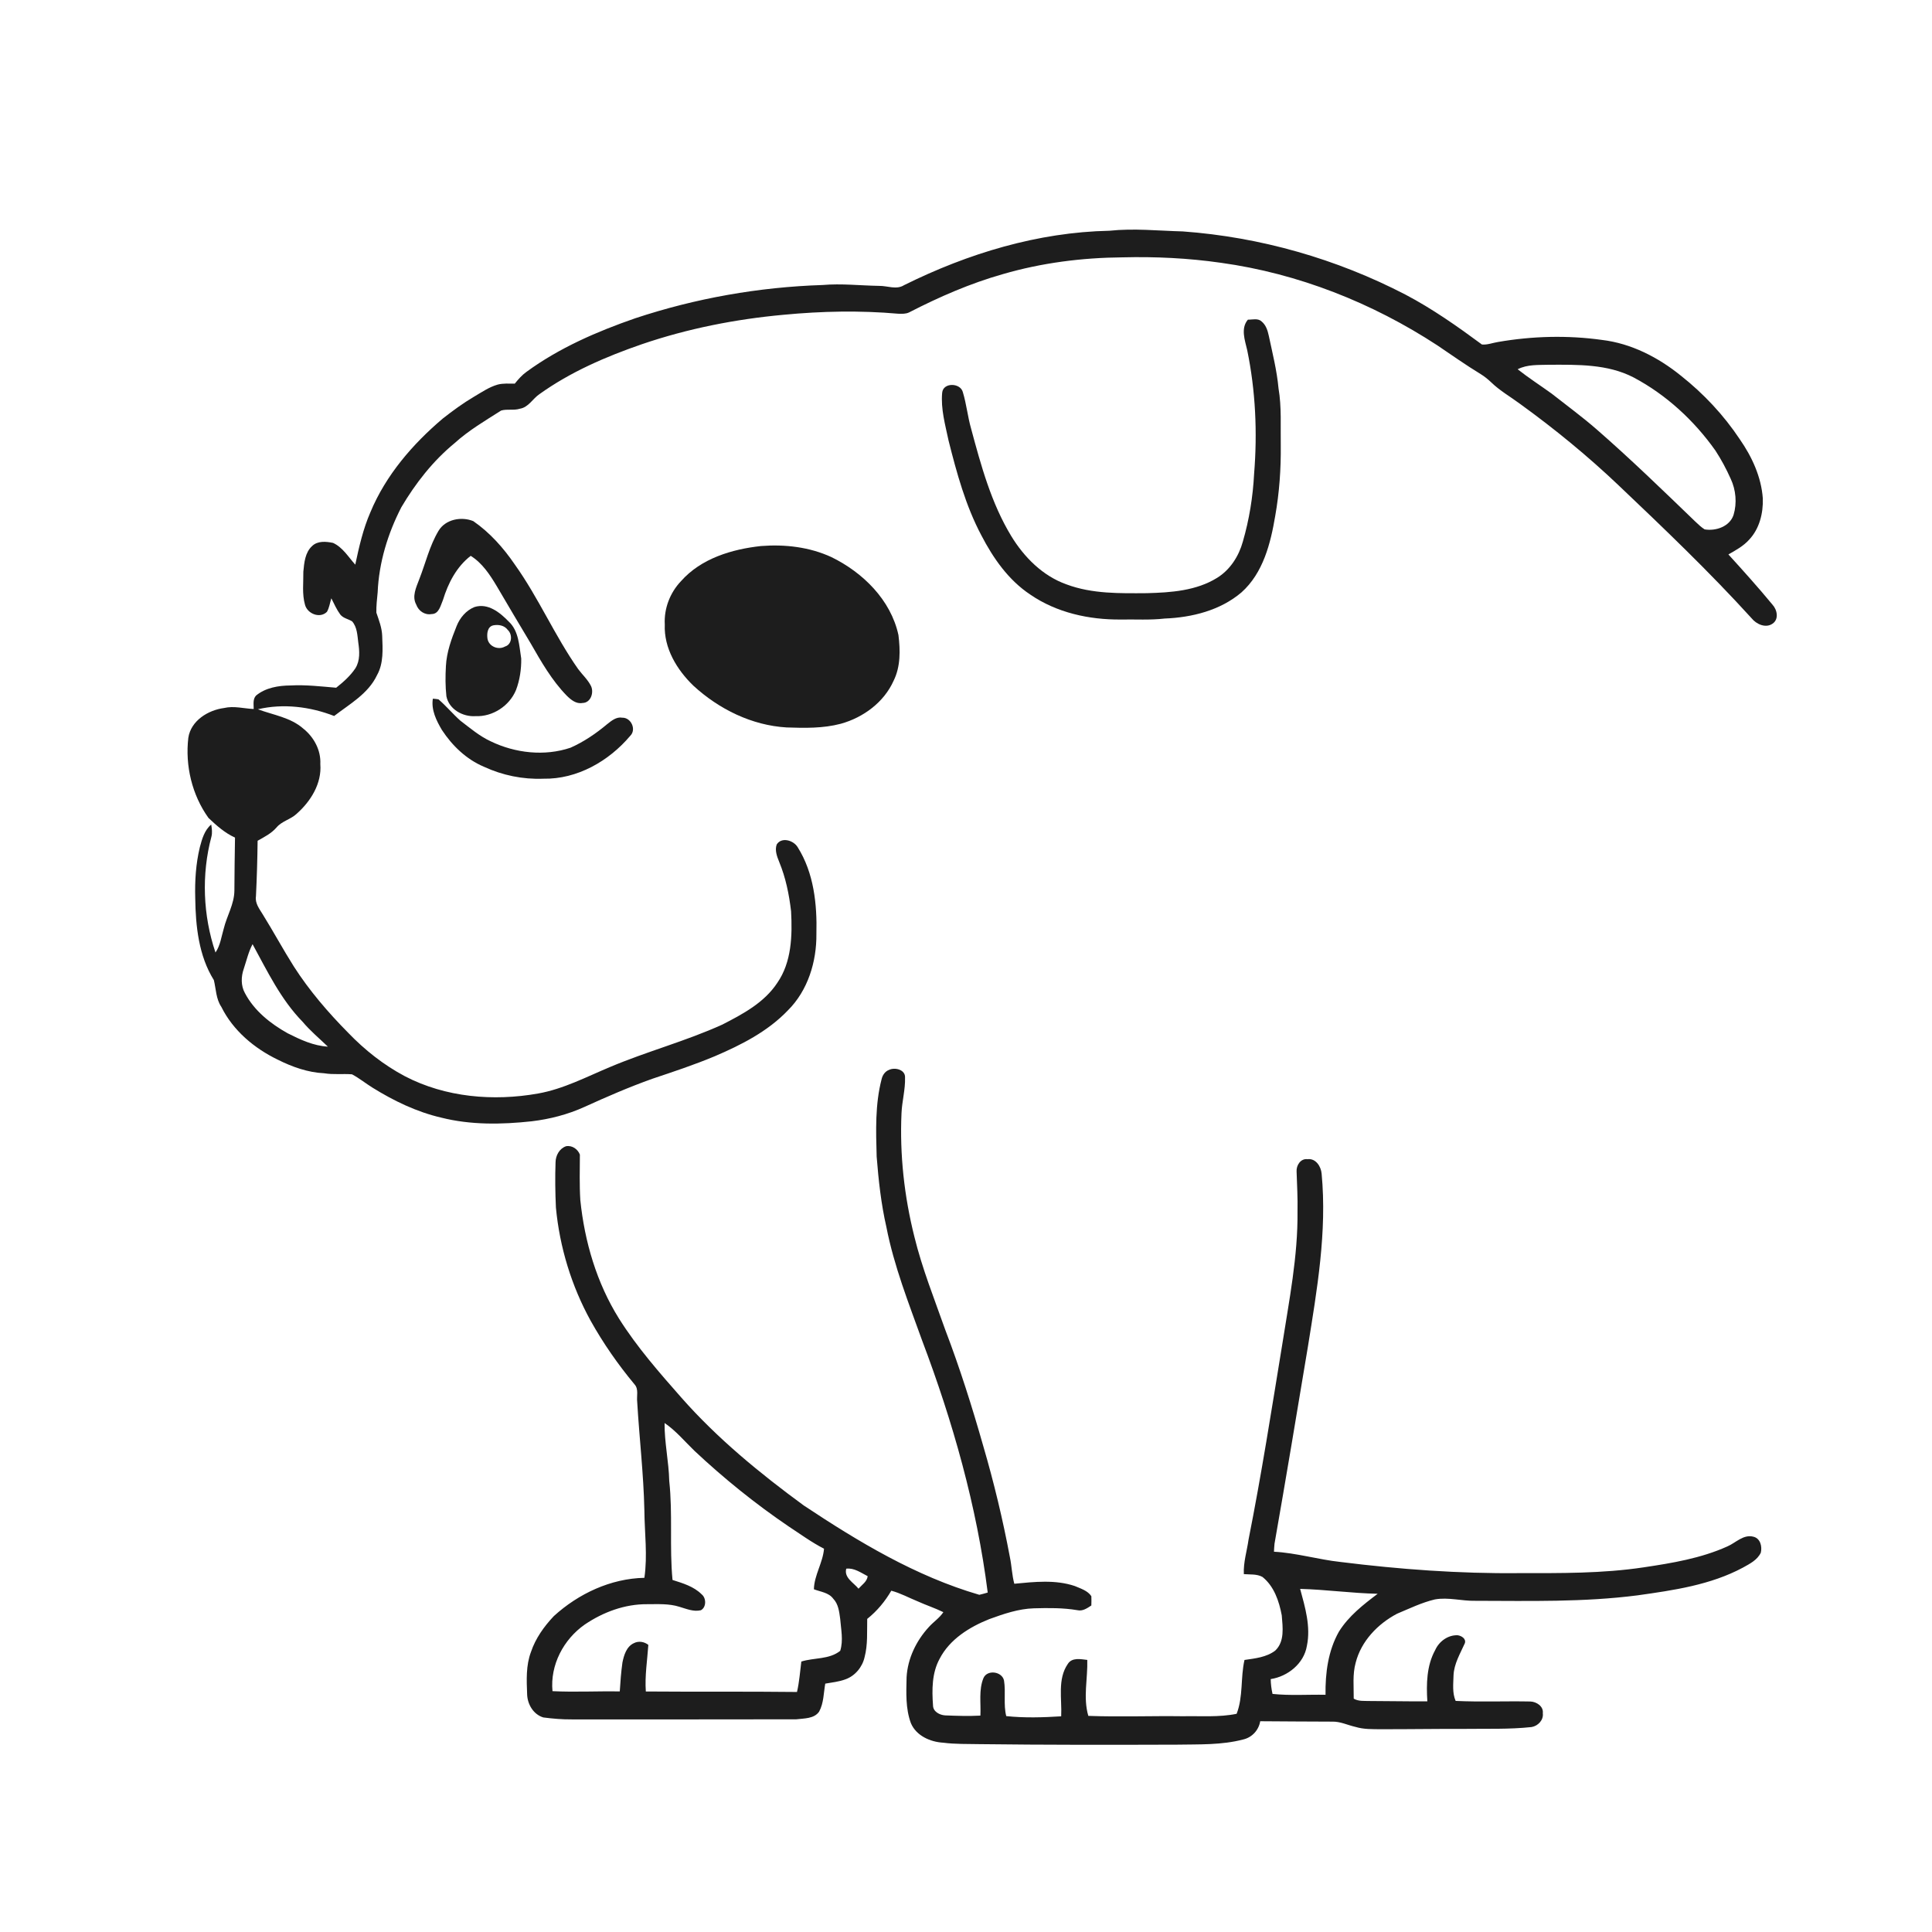 <ns0:svg xmlns:ns0="http://www.w3.org/2000/svg" width="1024pt" height="1024pt" viewBox="0 0 1024 1024" version="1.1">
<ns0:g id="#ffffffff">
<ns0:path fill="#ffffff" opacity="0" d=" M 0.00 0.00 L 1024.00 0.00 L 1024.00 1024.00 L 0.00 1024.00 L 0.00 0.00 M 479.18 151.14 C 475.11 153.72 470.37 151.45 465.97 151.52 C 455.98 151.36 445.98 150.19 436.00 151.06 C 402.30 152.14 368.71 158.07 336.69 168.69 C 316.43 175.71 296.45 184.36 279.06 197.08 C 276.65 198.81 274.68 201.05 272.84 203.34 C 269.82 203.36 266.74 203.07 263.79 203.84 C 259.21 205.15 255.27 207.90 251.21 210.28 C 245.42 213.69 240.01 217.67 234.73 221.80 C 218.67 235.41 204.50 251.85 196.34 271.45 C 192.46 280.34 190.30 289.83 188.30 299.27 C 184.64 295.23 181.66 290.09 176.53 287.75 C 172.87 286.98 168.32 286.56 165.41 289.43 C 161.70 292.82 161.23 298.25 160.78 302.96 C 160.86 308.83 160.03 314.85 161.67 320.58 C 162.95 325.32 169.56 327.99 173.28 324.29 C 174.55 322.09 174.86 319.50 175.61 317.11 C 177.09 320.01 178.40 323.04 180.33 325.68 C 181.88 327.70 184.60 328.05 186.65 329.35 C 189.31 332.42 189.40 336.68 189.89 340.51 C 190.57 345.07 190.92 350.12 188.37 354.20 C 185.66 358.25 181.97 361.51 178.18 364.51 C 170.13 363.83 162.07 362.87 153.98 363.31 C 147.59 363.36 140.77 364.47 135.71 368.66 C 133.89 370.59 134.49 373.40 134.46 375.79 C 129.23 375.56 123.97 374.02 118.75 375.26 C 110.27 376.38 101.22 381.96 99.82 391.01 C 98.07 405.80 101.78 421.38 110.50 433.52 C 114.74 437.53 119.18 441.51 124.56 443.94 C 124.37 453.31 124.31 462.68 124.23 472.05 C 124.17 479.21 120.24 485.41 118.59 492.20 C 117.32 496.47 116.79 501.09 114.21 504.85 C 107.57 485.22 106.71 463.53 112.05 443.49 C 112.61 441.36 112.31 439.15 111.94 437.02 C 108.38 440.01 107.08 444.68 105.93 449.00 C 103.79 457.82 103.23 466.94 103.48 475.99 C 103.69 490.87 105.30 506.58 113.35 519.48 C 114.51 524.25 114.47 529.45 117.32 533.67 C 123.54 546.23 134.79 555.65 147.26 561.67 C 154.92 565.50 163.18 568.44 171.80 568.85 C 176.69 569.67 181.66 569.02 186.56 569.41 C 190.41 571.44 193.79 574.23 197.49 576.51 C 208.75 583.50 220.87 589.35 233.83 592.36 C 249.48 596.31 265.84 596.05 281.78 594.31 C 291.41 593.17 300.88 590.72 309.73 586.71 C 321.56 581.32 333.50 576.14 345.76 571.77 C 356.89 568.04 368.05 564.35 378.89 559.81 C 392.90 553.81 406.90 546.71 417.56 535.56 C 428.19 525.01 432.86 509.73 432.71 494.99 C 433.12 479.28 431.36 462.67 422.82 449.09 C 420.68 445.40 414.24 443.43 411.66 447.61 C 410.56 450.74 411.84 453.97 413.01 456.88 C 416.45 465.19 418.24 474.08 419.29 482.98 C 419.98 495.86 419.60 509.94 411.98 520.93 C 405.11 531.41 393.70 537.49 382.85 543.05 C 363.55 551.81 342.97 557.25 323.47 565.48 C 310.91 570.72 298.71 577.18 285.18 579.59 C 261.51 583.79 236.12 581.65 214.59 570.42 C 203.40 564.49 193.34 556.53 184.58 547.43 C 173.92 536.64 163.97 525.07 155.76 512.29 C 150.03 503.22 144.93 493.77 139.27 484.66 C 137.49 481.73 135.08 478.72 135.66 475.06 C 136.14 465.25 136.43 455.44 136.54 445.62 C 140.10 443.61 143.84 441.74 146.55 438.59 C 149.42 435.14 154.14 434.32 157.32 431.24 C 164.73 424.67 170.61 415.23 169.78 404.97 C 170.15 397.65 166.40 390.71 160.78 386.21 C 154.03 380.23 144.81 378.97 136.68 375.93 C 150.04 372.77 164.37 374.52 177.10 379.49 C 185.36 373.12 195.19 367.68 199.82 357.86 C 203.39 351.51 202.83 344.02 202.57 337.02 C 202.43 332.73 200.83 328.72 199.48 324.71 C 199.39 321.11 199.83 317.51 200.17 313.93 C 200.83 298.21 205.54 282.78 212.72 268.85 C 220.23 256.15 229.48 244.30 240.92 234.90 C 248.39 228.11 257.13 223.00 265.61 217.60 C 268.79 216.65 272.31 217.67 275.54 216.63 C 280.12 215.90 282.32 211.34 285.89 208.92 C 302.37 197.12 321.16 189.01 340.24 182.43 C 364.49 174.15 389.80 169.17 415.30 166.84 C 435.48 164.91 455.86 164.49 476.07 166.28 C 478.00 166.33 480.04 166.45 481.84 165.58 C 497.77 157.38 514.31 150.16 531.58 145.28 C 552.14 139.29 573.56 136.58 594.95 136.40 C 612.40 135.96 629.89 136.81 647.17 139.29 C 688.08 144.95 727.36 160.51 761.86 183.07 C 769.44 188.20 776.93 193.49 784.76 198.26 C 786.78 199.50 788.63 201.00 790.36 202.64 C 794.98 207.14 800.64 210.32 805.79 214.16 C 824.04 227.36 841.50 241.67 857.83 257.18 C 881.93 280.07 905.99 303.05 928.36 327.67 C 930.87 330.83 935.82 333.10 939.46 330.58 C 942.97 328.25 941.96 323.21 939.47 320.51 C 931.95 311.39 924.03 302.60 916.09 293.86 C 920.00 291.64 924.04 289.45 927.08 286.05 C 932.56 280.25 934.58 272.00 934.33 264.19 C 933.52 252.79 928.58 242.09 922.12 232.81 C 913.61 220.01 902.96 208.65 890.91 199.12 C 878.91 189.41 864.56 182.01 849.09 180.17 C 830.82 177.62 812.19 178.11 794.03 181.25 C 791.18 181.69 788.37 182.86 785.45 182.59 C 772.48 173.01 759.23 163.67 744.92 156.15 C 708.39 137.20 668.01 125.65 626.95 122.66 C 613.97 122.32 600.98 120.92 588.01 122.30 C 550.07 123.07 512.99 134.36 479.18 151.14 M 661.41 169.43 C 657.47 174.07 659.85 180.38 661.05 185.61 C 665.49 207.12 666.48 229.28 664.70 251.16 C 664.08 263.29 662.12 275.38 658.74 287.05 C 656.60 294.78 652.01 301.99 645.11 306.26 C 634.07 313.13 620.65 314.05 607.99 314.39 C 593.67 314.48 578.90 314.84 565.28 309.74 C 552.66 305.27 542.80 295.33 535.95 284.08 C 525.37 266.63 519.96 246.71 514.70 227.17 C 512.88 220.82 512.26 214.20 510.34 207.88 C 509.10 202.84 499.85 202.56 499.37 208.18 C 498.58 216.76 501.01 225.20 502.76 233.52 C 507.09 250.72 511.80 268.05 520.17 283.80 C 526.41 295.86 534.53 307.47 546.00 315.09 C 559.96 324.73 577.23 328.51 594.01 328.36 C 601.77 328.21 609.58 328.74 617.31 327.84 C 631.74 327.28 646.79 323.53 657.99 313.99 C 669.52 303.70 673.45 288.01 675.91 273.36 C 678.09 261.03 678.97 248.51 678.83 236.00 C 678.65 225.94 679.34 215.79 677.64 205.82 C 676.78 196.37 674.43 187.15 672.47 177.89 C 671.87 175.13 670.96 172.23 668.68 170.39 C 666.73 168.52 663.80 169.48 661.41 169.43 M 232.41 281.38 C 227.64 289.36 225.55 298.57 222.16 307.16 C 220.60 311.34 218.22 316.12 220.62 320.46 C 221.79 323.80 225.15 326.12 228.73 325.47 C 232.71 325.48 233.53 320.83 234.80 317.95 C 237.51 309.07 242.00 300.38 249.48 294.61 C 255.63 298.44 259.65 304.60 263.30 310.69 C 269.20 320.80 275.20 330.86 281.21 340.90 C 286.81 350.65 292.44 360.57 300.34 368.67 C 302.57 370.87 305.37 373.23 308.74 372.59 C 313.08 372.54 314.86 367.18 313.29 363.70 C 311.60 360.24 308.67 357.65 306.41 354.59 C 293.98 336.89 285.43 316.80 272.85 299.19 C 266.86 290.42 259.64 282.27 250.85 276.21 C 244.56 273.63 236.08 275.20 232.41 281.38 M 403.35 289.41 C 387.92 291.08 371.59 295.99 360.98 307.99 C 355.14 314.09 351.88 322.54 352.35 331.00 C 351.81 343.57 358.78 355.01 367.54 363.46 C 381.04 375.86 398.47 384.48 416.93 385.56 C 426.53 385.89 436.31 386.09 445.67 383.60 C 457.58 380.29 468.55 372.22 473.66 360.75 C 477.35 353.27 477.19 344.64 476.19 336.57 C 472.15 317.96 457.37 303.45 440.72 295.30 C 429.07 289.91 416.05 288.42 403.35 289.41 M 251.47 321.74 C 247.05 323.53 243.74 327.44 242.02 331.82 C 239.28 338.62 236.71 345.67 236.34 353.07 C 236.04 358.39 236.02 363.74 236.60 369.04 C 237.97 375.96 245.32 380.01 251.99 379.57 C 261.11 379.99 270.02 374.14 273.49 365.75 C 275.50 360.46 276.35 354.70 276.26 349.06 C 275.16 342.28 275.03 334.42 269.62 329.42 C 264.95 324.62 258.65 319.49 251.47 321.74 M 229.42 370.32 C 228.47 376.27 231.27 381.90 234.20 386.87 C 239.65 395.20 247.21 402.48 256.47 406.38 C 266.28 410.94 277.17 413.17 287.99 412.73 C 305.88 413.08 322.72 403.42 334.04 390.00 C 337.43 386.69 334.50 380.30 329.84 380.39 C 326.70 379.82 324.13 381.99 321.84 383.79 C 315.92 388.76 309.44 393.18 302.37 396.31 C 288.62 400.94 273.09 399.19 260.12 392.93 C 254.18 390.20 249.18 385.91 244.02 381.99 C 239.97 378.39 236.50 374.18 232.40 370.66 C 231.41 370.50 230.42 370.38 229.42 370.32 M 467.26 572.02 C 463.79 585.40 464.26 599.35 464.65 613.04 C 465.64 625.57 467.00 638.11 469.81 650.38 C 473.84 671.05 481.61 690.68 488.72 710.43 C 505.03 753.55 517.71 798.27 523.51 844.08 C 522.03 844.49 520.56 844.97 519.06 845.28 C 485.38 835.47 455.03 817.20 426.01 797.93 C 402.76 780.90 380.29 762.49 361.18 740.82 C 349.42 727.46 337.60 714.00 328.09 698.90 C 316.27 680.01 309.84 658.13 307.58 636.06 C 307.08 628.04 307.31 619.99 307.35 611.96 C 306.24 609.06 303.20 606.93 300.04 607.52 C 296.49 608.73 294.49 612.46 294.45 616.08 C 294.17 624.07 294.28 632.07 294.65 640.06 C 296.62 661.02 302.90 681.59 313.06 700.04 C 319.73 711.98 327.58 723.25 336.33 733.76 C 338.62 736.27 337.35 739.98 337.73 743.06 C 338.86 762.19 341.11 781.24 341.53 800.41 C 341.62 812.36 343.28 824.36 341.54 836.27 C 323.68 836.66 306.63 844.65 293.55 856.56 C 288.37 862.04 283.84 868.35 281.43 875.56 C 278.72 882.71 279.10 890.51 279.39 898.01 C 279.55 903.32 282.70 908.68 287.97 910.28 C 292.95 910.93 297.97 911.36 303.00 911.32 C 342.68 911.30 382.36 911.38 422.03 911.27 C 426.17 910.74 431.47 911.04 434.15 907.21 C 436.62 902.67 436.52 897.33 437.40 892.36 C 440.99 891.72 444.66 891.37 448.10 890.08 C 453.21 888.27 457.09 883.57 458.25 878.31 C 460.00 871.70 459.49 864.81 459.64 858.05 C 464.83 853.92 469.06 848.83 472.40 843.11 C 477.26 844.38 481.67 846.84 486.30 848.71 C 490.81 850.77 495.55 852.29 500.00 854.48 C 497.96 857.57 494.78 859.61 492.33 862.34 C 485.64 869.60 481.07 879.04 480.51 888.97 C 480.33 897.10 479.91 905.51 482.78 913.28 C 485.58 919.98 493.09 923.29 499.97 923.67 C 506.29 924.49 512.66 924.30 519.01 924.43 C 554.01 924.86 589.01 924.82 624.01 924.70 C 635.66 924.50 647.55 924.95 658.91 921.96 C 663.61 920.88 667.15 917.03 667.94 912.29 C 680.65 912.41 693.36 912.43 706.06 912.50 C 710.36 912.36 714.29 914.37 718.42 915.29 C 722.82 916.63 727.45 916.49 732.00 916.52 C 746.67 916.55 761.33 916.30 776.00 916.35 C 787.93 916.18 799.90 916.66 811.78 915.37 C 815.19 914.79 818.20 911.64 817.72 908.05 C 818.19 904.40 814.36 901.91 811.09 901.83 C 797.91 901.56 784.70 902.15 771.52 901.52 C 769.67 897.26 770.29 892.49 770.40 887.98 C 770.66 881.81 773.94 876.44 776.39 870.96 C 777.21 868.56 774.61 866.99 772.60 866.72 C 767.44 866.51 762.73 869.98 760.67 874.59 C 756.11 882.88 755.96 892.57 756.52 901.76 C 746.36 901.81 736.20 901.59 726.04 901.57 C 723.15 901.46 720.09 901.84 717.50 900.32 C 717.57 893.96 716.80 887.46 718.54 881.25 C 721.45 869.84 730.24 860.69 740.46 855.31 C 747.06 852.56 753.56 849.37 760.55 847.72 C 767.68 846.45 774.82 848.63 781.97 848.46 C 810.66 848.51 839.46 849.24 867.98 845.56 C 887.04 842.87 906.66 840.08 923.85 830.83 C 927.42 828.85 931.45 826.82 933.27 822.94 C 934.04 819.73 933.08 815.49 929.50 814.53 C 924.10 813.00 920.03 817.73 915.48 819.66 C 901.49 825.96 886.20 828.48 871.13 830.73 C 849.25 834.02 827.07 833.80 805.00 833.79 C 773.41 834.11 741.86 831.79 710.53 827.88 C 698.67 826.60 687.16 823.09 675.23 822.44 C 675.30 821.01 675.37 819.59 675.52 818.19 C 681.62 783.46 687.41 748.66 693.20 713.87 C 698.06 683.56 703.40 652.87 700.49 622.08 C 700.18 618.26 697.37 613.82 693.02 614.40 C 689.38 613.90 686.99 617.67 687.22 620.96 C 687.44 627.96 687.87 634.97 687.71 641.99 C 687.96 665.86 683.25 689.34 679.58 712.83 C 673.95 747.25 668.57 781.72 661.77 815.94 C 660.91 822.06 658.96 828.08 659.26 834.32 C 662.55 834.60 666.12 834.15 669.13 835.81 C 675.29 840.74 677.95 848.67 679.36 856.17 C 679.86 862.46 680.99 870.04 675.89 874.86 C 671.26 878.39 665.20 879.00 659.61 879.81 C 657.45 889.19 658.98 899.24 655.44 908.35 C 646.09 910.27 636.47 909.45 627.00 909.64 C 610.28 909.41 593.54 910.07 576.83 909.45 C 573.98 899.71 576.58 889.64 576.28 879.79 C 572.77 879.39 568.22 878.36 565.96 881.92 C 560.38 890.02 562.91 900.48 562.45 909.68 C 552.76 910.29 543.00 910.59 533.33 909.57 C 531.77 903.40 533.16 896.96 532.15 890.73 C 531.18 885.92 523.32 884.76 521.27 889.38 C 518.67 895.67 519.96 902.68 519.63 909.31 C 513.40 909.64 507.14 909.44 500.91 909.19 C 498.01 909.00 494.55 907.20 494.52 903.93 C 493.91 895.60 493.90 886.72 498.02 879.19 C 503.37 868.83 513.82 862.37 524.33 858.17 C 531.96 855.40 539.78 852.69 547.97 852.44 C 555.67 852.23 563.42 852.14 571.04 853.43 C 573.84 854.09 576.22 852.38 578.43 850.94 C 578.46 849.29 578.54 847.65 578.44 846.02 C 576.46 843.03 572.76 841.97 569.64 840.62 C 559.33 837.16 548.22 838.41 537.60 839.42 C 536.35 834.80 536.24 829.99 535.26 825.32 C 531.55 805.50 526.83 785.86 521.17 766.50 C 515.26 745.72 508.74 725.08 501.03 704.89 C 495.25 688.52 488.76 672.35 484.63 655.45 C 479.27 634.09 476.82 611.96 477.82 589.96 C 478.09 583.63 479.89 577.44 479.69 571.10 C 479.90 566.93 474.33 565.55 471.21 567.06 C 469.07 567.86 467.75 569.87 467.26 572.02 Z" />
<ns0:path fill="#ffffff" opacity="0" d=" M 804.39 195.72 C 809.51 193.07 815.42 193.51 821.01 193.33 C 836.12 193.29 852.08 192.89 865.87 200.07 C 883.14 209.24 897.92 222.88 909.20 238.80 C 912.30 243.56 915.00 248.59 917.31 253.78 C 920.07 259.67 920.70 266.65 918.83 272.89 C 916.79 279.11 909.40 281.58 903.48 280.58 C 901.65 279.43 900.12 277.91 898.55 276.45 C 881.40 259.92 864.30 243.31 846.33 227.65 C 838.65 220.95 830.43 214.94 822.43 208.64 C 816.43 204.31 810.20 200.30 804.39 195.72 Z" />
<ns0:path fill="#ffffff" opacity="0" d=" M 261.43 331.45 C 264.20 330.91 267.35 331.45 269.11 333.86 C 271.74 336.29 271.45 341.55 267.67 342.67 C 264.14 344.68 259.22 342.71 258.40 338.69 C 257.97 336.03 258.26 332.17 261.43 331.45 Z" />
<ns0:path fill="#ffffff" opacity="0" d=" M 129.20 513.49 C 130.67 509.11 131.68 504.54 133.86 500.43 C 141.68 514.75 148.87 529.79 160.41 541.58 C 164.44 546.38 169.27 550.40 173.78 554.74 C 166.18 554.32 159.16 551.03 152.47 547.66 C 143.36 542.57 134.70 535.70 129.79 526.31 C 127.63 522.41 127.75 517.61 129.20 513.49 Z" />
<ns0:path fill="#ffffff" opacity="0" d=" M 352.24 754.23 C 358.23 758.30 362.88 763.94 368.06 768.95 C 383.63 783.56 400.31 797.03 417.99 809.03 C 424.17 813.08 430.16 817.48 436.75 820.85 C 436.13 828.28 431.56 834.88 431.38 842.34 C 434.90 843.73 439.24 844.05 441.64 847.36 C 444.39 850.20 444.80 854.30 445.32 858.03 C 445.75 863.67 447.07 869.41 445.33 874.98 C 439.43 879.67 431.52 878.51 424.72 880.65 C 424.02 886.03 423.67 891.47 422.42 896.78 C 395.72 896.47 369.01 896.74 342.30 896.52 C 341.72 888.23 343.07 880.05 343.63 871.82 C 341.48 870.11 338.46 869.62 335.99 870.90 C 332.05 872.68 330.69 877.28 329.90 881.18 C 329.19 886.25 328.80 891.37 328.49 896.49 C 316.61 896.29 304.70 896.93 292.83 896.35 C 291.50 882.49 298.72 868.85 309.99 861.00 C 319.67 854.45 331.19 850.17 342.98 850.26 C 348.69 850.27 354.56 849.87 360.09 851.63 C 363.77 852.70 367.57 854.39 371.48 853.46 C 374.44 851.88 374.39 847.03 371.92 845.05 C 367.73 840.85 361.94 839.15 356.45 837.41 C 354.78 819.98 356.61 802.37 354.71 784.93 C 354.48 774.64 352.13 764.53 352.24 754.23 Z" />
<ns0:path fill="#ffffff" opacity="0" d=" M 448.53 831.43 C 452.75 830.91 456.32 833.60 459.89 835.41 C 459.53 838.34 456.82 839.98 455.03 842.04 C 452.45 838.84 447.25 836.23 448.53 831.43 Z" />
<ns0:path fill="#ffffff" opacity="0" d=" M 689.10 842.14 C 702.83 842.51 716.46 844.44 730.20 844.74 C 722.55 850.50 714.77 856.58 709.65 864.82 C 703.92 874.94 702.39 886.81 702.56 898.27 C 693.19 898.09 683.78 898.79 674.46 897.81 C 673.88 895.22 673.54 892.59 673.50 889.95 C 682.58 888.56 691.13 881.70 692.67 872.36 C 694.81 862.14 691.75 851.93 689.10 842.14 Z" />
</ns0:g>
<ns0:g id="#1d1d1dff">
<ns0:path fill="#1d1d1d" opacity="1.00" d=" M 479.18 151.14 C 512.99 134.36 550.07 123.07 588.01 122.30 C 600.98 120.92 613.97 122.32 626.95 122.66 C 668.01 125.65 708.39 137.20 744.92 156.15 C 759.23 163.67 772.48 173.01 785.45 182.59 C 788.37 182.86 791.18 181.69 794.03 181.25 C 812.19 178.11 830.82 177.62 849.09 180.17 C 864.56 182.01 878.91 189.41 890.91 199.12 C 902.96 208.65 913.61 220.01 922.12 232.81 C 928.58 242.09 933.52 252.79 934.33 264.19 C 934.58 272.00 932.56 280.25 927.08 286.05 C 924.04 289.45 920.00 291.64 916.09 293.86 C 924.03 302.60 931.95 311.39 939.47 320.51 C 941.96 323.21 942.97 328.25 939.46 330.58 C 935.82 333.10 930.87 330.83 928.36 327.67 C 905.99 303.05 881.93 280.07 857.83 257.18 C 841.50 241.67 824.04 227.36 805.79 214.16 C 800.64 210.32 794.98 207.14 790.36 202.64 C 788.63 201.00 786.78 199.50 784.76 198.26 C 776.93 193.49 769.44 188.20 761.86 183.07 C 727.36 160.51 688.08 144.95 647.17 139.29 C 629.89 136.81 612.40 135.96 594.95 136.40 C 573.56 136.58 552.14 139.29 531.58 145.28 C 514.31 150.16 497.77 157.38 481.84 165.58 C 480.04 166.45 478.00 166.33 476.07 166.28 C 455.86 164.49 435.48 164.91 415.30 166.84 C 389.80 169.17 364.49 174.15 340.24 182.43 C 321.16 189.01 302.37 197.12 285.89 208.92 C 282.32 211.34 280.12 215.90 275.54 216.63 C 272.31 217.67 268.79 216.65 265.61 217.60 C 257.13 223.00 248.39 228.11 240.92 234.90 C 229.48 244.30 220.23 256.15 212.72 268.85 C 205.54 282.78 200.83 298.21 200.17 313.93 C 199.83 317.51 199.39 321.11 199.48 324.71 C 200.83 328.72 202.43 332.73 202.57 337.02 C 202.83 344.02 203.39 351.51 199.82 357.86 C 195.19 367.68 185.36 373.12 177.10 379.49 C 164.37 374.52 150.04 372.77 136.68 375.93 C 144.81 378.97 154.03 380.23 160.78 386.21 C 166.40 390.71 170.15 397.65 169.78 404.97 C 170.61 415.23 164.73 424.67 157.32 431.24 C 154.14 434.32 149.42 435.14 146.55 438.59 C 143.84 441.74 140.10 443.61 136.54 445.62 C 136.43 455.44 136.14 465.25 135.66 475.06 C 135.08 478.72 137.49 481.73 139.27 484.66 C 144.93 493.77 150.03 503.22 155.76 512.29 C 163.97 525.07 173.92 536.64 184.58 547.43 C 193.34 556.53 203.40 564.49 214.59 570.42 C 236.12 581.65 261.51 583.79 285.18 579.59 C 298.71 577.18 310.91 570.72 323.47 565.48 C 342.97 557.25 363.55 551.81 382.85 543.05 C 393.70 537.49 405.11 531.41 411.98 520.93 C 419.60 509.94 419.98 495.86 419.29 482.98 C 418.24 474.08 416.45 465.19 413.01 456.88 C 411.84 453.97 410.56 450.74 411.66 447.61 C 414.24 443.43 420.68 445.40 422.82 449.09 C 431.36 462.67 433.12 479.28 432.71 494.99 C 432.86 509.73 428.19 525.01 417.56 535.56 C 406.90 546.71 392.90 553.81 378.89 559.81 C 368.05 564.35 356.89 568.04 345.76 571.77 C 333.50 576.14 321.56 581.32 309.73 586.71 C 300.88 590.72 291.41 593.17 281.78 594.31 C 265.84 596.05 249.48 596.31 233.83 592.36 C 220.87 589.35 208.75 583.50 197.49 576.51 C 193.79 574.23 190.41 571.44 186.56 569.41 C 181.66 569.02 176.69 569.67 171.80 568.85 C 163.18 568.44 154.92 565.50 147.26 561.67 C 134.79 555.65 123.54 546.23 117.32 533.67 C 114.47 529.45 114.51 524.25 113.35 519.48 C 105.30 506.58 103.69 490.87 103.48 475.99 C 103.23 466.94 103.79 457.82 105.93 449.00 C 107.08 444.68 108.38 440.01 111.94 437.02 C 112.31 439.15 112.61 441.36 112.05 443.49 C 106.71 463.53 107.57 485.22 114.21 504.85 C 116.79 501.09 117.32 496.47 118.59 492.20 C 120.24 485.41 124.17 479.21 124.23 472.05 C 124.31 462.68 124.37 453.31 124.56 443.94 C 119.18 441.51 114.74 437.53 110.50 433.52 C 101.78 421.38 98.07 405.80 99.82 391.01 C 101.22 381.96 110.27 376.38 118.75 375.26 C 123.97 374.02 129.23 375.56 134.46 375.79 C 134.49 373.40 133.89 370.59 135.71 368.66 C 140.77 364.47 147.59 363.36 153.98 363.31 C 162.07 362.87 170.13 363.83 178.18 364.51 C 181.97 361.51 185.66 358.25 188.37 354.20 C 190.92 350.12 190.57 345.07 189.89 340.51 C 189.40 336.68 189.31 332.42 186.65 329.35 C 184.60 328.05 181.88 327.70 180.33 325.68 C 178.40 323.04 177.09 320.01 175.61 317.11 C 174.86 319.50 174.55 322.09 173.28 324.29 C 169.56 327.99 162.95 325.32 161.67 320.58 C 160.03 314.85 160.86 308.83 160.78 302.96 C 161.23 298.25 161.70 292.82 165.41 289.43 C 168.32 286.56 172.87 286.98 176.53 287.75 C 181.66 290.09 184.64 295.23 188.30 299.27 C 190.30 289.83 192.46 280.34 196.34 271.45 C 204.50 251.85 218.67 235.41 234.73 221.80 C 240.01 217.67 245.42 213.69 251.21 210.28 C 255.27 207.90 259.21 205.15 263.79 203.84 C 266.74 203.07 269.82 203.36 272.84 203.34 C 274.68 201.05 276.65 198.81 279.06 197.08 C 296.45 184.36 316.43 175.71 336.69 168.69 C 368.71 158.07 402.30 152.14 436.00 151.06 C 445.98 150.19 455.98 151.36 465.97 151.52 C 470.37 151.45 475.11 153.72 479.18 151.14 M 804.39 195.72 C 810.20 200.30 816.43 204.31 822.43 208.64 C 830.43 214.94 838.65 220.95 846.33 227.65 C 864.30 243.31 881.40 259.92 898.55 276.45 C 900.12 277.91 901.65 279.43 903.48 280.58 C 909.40 281.58 916.79 279.11 918.83 272.89 C 920.70 266.65 920.07 259.67 917.31 253.78 C 915.00 248.59 912.30 243.56 909.20 238.80 C 897.92 222.88 883.14 209.24 865.87 200.07 C 852.08 192.89 836.12 193.29 821.01 193.33 C 815.42 193.51 809.51 193.07 804.39 195.72 M 129.20 513.49 C 127.75 517.61 127.63 522.41 129.79 526.31 C 134.70 535.70 143.36 542.57 152.47 547.66 C 159.16 551.03 166.18 554.32 173.78 554.74 C 169.27 550.40 164.44 546.38 160.41 541.58 C 148.87 529.79 141.68 514.75 133.86 500.43 C 131.68 504.54 130.67 509.11 129.20 513.49 Z" />
<ns0:path fill="#1d1d1d" opacity="1.00" d=" M 661.41 169.43 C 663.80 169.48 666.73 168.52 668.68 170.39 C 670.96 172.23 671.87 175.13 672.47 177.89 C 674.43 187.15 676.78 196.37 677.64 205.82 C 679.34 215.79 678.65 225.94 678.83 236.00 C 678.97 248.51 678.09 261.03 675.91 273.36 C 673.45 288.01 669.52 303.70 657.99 313.99 C 646.79 323.53 631.74 327.28 617.31 327.84 C 609.58 328.74 601.77 328.21 594.01 328.36 C 577.23 328.51 559.96 324.73 546.00 315.09 C 534.53 307.47 526.41 295.86 520.17 283.80 C 511.80 268.05 507.09 250.72 502.76 233.52 C 501.01 225.20 498.58 216.76 499.37 208.18 C 499.85 202.56 509.10 202.84 510.34 207.88 C 512.26 214.20 512.88 220.82 514.70 227.17 C 519.96 246.71 525.37 266.63 535.95 284.08 C 542.80 295.33 552.66 305.27 565.28 309.74 C 578.90 314.84 593.67 314.48 607.99 314.39 C 620.65 314.05 634.07 313.13 645.11 306.26 C 652.01 301.99 656.60 294.78 658.74 287.05 C 662.12 275.38 664.08 263.29 664.70 251.16 C 666.48 229.28 665.49 207.12 661.05 185.61 C 659.85 180.38 657.47 174.07 661.41 169.43 Z" />
<ns0:path fill="#1d1d1d" opacity="1.00" d=" M 232.41 281.38 C 236.08 275.20 244.56 273.63 250.85 276.21 C 259.64 282.27 266.86 290.42 272.85 299.19 C 285.43 316.80 293.98 336.89 306.41 354.59 C 308.67 357.65 311.60 360.24 313.29 363.70 C 314.86 367.18 313.08 372.54 308.74 372.59 C 305.37 373.23 302.57 370.87 300.34 368.67 C 292.44 360.57 286.81 350.65 281.21 340.90 C 275.20 330.86 269.20 320.80 263.30 310.69 C 259.65 304.60 255.63 298.44 249.48 294.61 C 242.00 300.38 237.51 309.07 234.80 317.95 C 233.53 320.83 232.71 325.48 228.73 325.47 C 225.15 326.12 221.79 323.80 220.62 320.46 C 218.22 316.12 220.60 311.34 222.16 307.16 C 225.55 298.57 227.64 289.36 232.41 281.38 Z" />
<ns0:path fill="#1d1d1d" opacity="1.00" d=" M 403.35 289.41 C 416.05 288.42 429.07 289.91 440.72 295.30 C 457.37 303.45 472.15 317.96 476.19 336.57 C 477.19 344.64 477.35 353.27 473.66 360.75 C 468.55 372.22 457.58 380.29 445.67 383.60 C 436.31 386.09 426.53 385.89 416.93 385.56 C 398.47 384.48 381.04 375.86 367.54 363.46 C 358.78 355.01 351.81 343.57 352.35 331.00 C 351.88 322.54 355.14 314.09 360.98 307.99 C 371.59 295.99 387.92 291.08 403.35 289.41 Z" />
<ns0:path fill="#1d1d1d" opacity="1.00" d=" M 251.47 321.74 C 258.65 319.49 264.95 324.62 269.62 329.42 C 275.03 334.42 275.16 342.28 276.26 349.06 C 276.35 354.70 275.50 360.46 273.49 365.75 C 270.02 374.14 261.11 379.99 251.99 379.57 C 245.32 380.01 237.97 375.96 236.60 369.04 C 236.02 363.74 236.04 358.39 236.34 353.07 C 236.71 345.67 239.28 338.62 242.02 331.82 C 243.74 327.44 247.05 323.53 251.47 321.74 M 261.43 331.45 C 258.26 332.17 257.97 336.03 258.40 338.69 C 259.22 342.71 264.14 344.68 267.67 342.67 C 271.45 341.55 271.74 336.29 269.11 333.86 C 267.35 331.45 264.20 330.91 261.43 331.45 Z" />
<ns0:path fill="#1d1d1d" opacity="1.00" d=" M 229.42 370.32 C 230.42 370.38 231.41 370.50 232.40 370.66 C 236.50 374.18 239.97 378.39 244.02 381.99 C 249.18 385.91 254.18 390.20 260.12 392.93 C 273.09 399.19 288.62 400.94 302.37 396.31 C 309.44 393.18 315.92 388.76 321.84 383.79 C 324.13 381.99 326.70 379.82 329.84 380.39 C 334.50 380.30 337.43 386.69 334.04 390.00 C 322.72 403.42 305.88 413.08 287.99 412.73 C 277.17 413.17 266.28 410.94 256.47 406.38 C 247.21 402.48 239.65 395.20 234.20 386.87 C 231.27 381.90 228.47 376.27 229.42 370.32 Z" />
<ns0:path fill="#1d1d1d" opacity="1.00" d=" M 467.26 572.02 C 467.75 569.87 469.07 567.86 471.21 567.06 C 474.33 565.55 479.90 566.93 479.69 571.10 C 479.89 577.44 478.09 583.63 477.82 589.96 C 476.82 611.96 479.27 634.09 484.63 655.45 C 488.76 672.35 495.25 688.52 501.03 704.89 C 508.74 725.08 515.26 745.72 521.17 766.50 C 526.83 785.86 531.55 805.50 535.26 825.32 C 536.24 829.99 536.35 834.80 537.60 839.42 C 548.22 838.41 559.33 837.16 569.64 840.62 C 572.76 841.97 576.46 843.03 578.44 846.02 C 578.54 847.65 578.46 849.29 578.43 850.94 C 576.22 852.38 573.84 854.09 571.04 853.43 C 563.42 852.14 555.67 852.23 547.97 852.44 C 539.78 852.69 531.96 855.40 524.33 858.17 C 513.82 862.37 503.37 868.83 498.02 879.19 C 493.90 886.72 493.91 895.60 494.52 903.93 C 494.55 907.20 498.01 909.00 500.91 909.19 C 507.14 909.44 513.40 909.64 519.63 909.31 C 519.96 902.68 518.67 895.67 521.27 889.38 C 523.32 884.76 531.18 885.92 532.15 890.73 C 533.16 896.96 531.77 903.40 533.33 909.57 C 543.00 910.59 552.76 910.29 562.45 909.68 C 562.91 900.48 560.38 890.02 565.96 881.92 C 568.22 878.36 572.77 879.39 576.28 879.79 C 576.58 889.64 573.98 899.71 576.83 909.45 C 593.54 910.07 610.28 909.41 627.00 909.64 C 636.47 909.45 646.09 910.27 655.44 908.35 C 658.98 899.24 657.45 889.19 659.61 879.81 C 665.20 879.00 671.26 878.39 675.89 874.86 C 680.99 870.04 679.86 862.46 679.36 856.17 C 677.95 848.67 675.29 840.74 669.13 835.81 C 666.12 834.15 662.55 834.60 659.26 834.32 C 658.96 828.08 660.91 822.06 661.77 815.94 C 668.57 781.72 673.95 747.25 679.58 712.83 C 683.25 689.34 687.96 665.86 687.71 641.99 C 687.87 634.97 687.44 627.96 687.22 620.96 C 686.99 617.67 689.38 613.90 693.02 614.40 C 697.37 613.82 700.18 618.26 700.49 622.08 C 703.40 652.87 698.06 683.56 693.20 713.87 C 687.41 748.66 681.62 783.46 675.52 818.19 C 675.37 819.59 675.30 821.01 675.23 822.44 C 687.16 823.09 698.67 826.60 710.53 827.88 C 741.86 831.79 773.41 834.11 805.00 833.79 C 827.07 833.80 849.25 834.02 871.13 830.73 C 886.20 828.48 901.49 825.96 915.48 819.66 C 920.03 817.73 924.10 813.00 929.50 814.53 C 933.08 815.49 934.04 819.73 933.27 822.94 C 931.45 826.82 927.42 828.85 923.85 830.83 C 906.66 840.08 887.04 842.87 867.98 845.56 C 839.46 849.24 810.66 848.51 781.97 848.46 C 774.82 848.63 767.68 846.45 760.55 847.72 C 753.56 849.37 747.06 852.56 740.46 855.31 C 730.24 860.69 721.45 869.84 718.54 881.25 C 716.80 887.46 717.57 893.96 717.50 900.32 C 720.09 901.84 723.15 901.46 726.04 901.57 C 736.20 901.59 746.36 901.81 756.52 901.76 C 755.96 892.57 756.11 882.88 760.67 874.59 C 762.73 869.98 767.44 866.51 772.60 866.72 C 774.61 866.99 777.21 868.56 776.39 870.96 C 773.94 876.44 770.66 881.81 770.40 887.98 C 770.29 892.49 769.67 897.26 771.52 901.52 C 784.70 902.15 797.91 901.56 811.09 901.83 C 814.36 901.91 818.19 904.40 817.72 908.05 C 818.20 911.64 815.19 914.79 811.78 915.37 C 799.90 916.66 787.93 916.18 776.00 916.35 C 761.33 916.30 746.67 916.55 732.00 916.52 C 727.45 916.49 722.82 916.63 718.42 915.29 C 714.29 914.37 710.36 912.36 706.06 912.50 C 693.36 912.43 680.65 912.41 667.94 912.29 C 667.15 917.03 663.61 920.88 658.91 921.96 C 647.55 924.95 635.66 924.50 624.01 924.70 C 589.01 924.82 554.01 924.86 519.01 924.43 C 512.66 924.30 506.29 924.49 499.97 923.67 C 493.09 923.29 485.58 919.98 482.78 913.28 C 479.91 905.51 480.33 897.10 480.51 888.97 C 481.07 879.04 485.64 869.60 492.33 862.34 C 494.78 859.61 497.96 857.57 500.00 854.48 C 495.55 852.29 490.81 850.77 486.30 848.71 C 481.67 846.84 477.26 844.38 472.40 843.11 C 469.06 848.83 464.83 853.92 459.64 858.05 C 459.49 864.81 460.00 871.70 458.25 878.31 C 457.09 883.57 453.21 888.27 448.10 890.08 C 444.66 891.37 440.99 891.72 437.40 892.36 C 436.52 897.33 436.62 902.67 434.15 907.21 C 431.47 911.04 426.17 910.74 422.03 911.27 C 382.36 911.38 342.68 911.30 303.00 911.32 C 297.97 911.36 292.95 910.93 287.97 910.28 C 282.70 908.68 279.55 903.32 279.39 898.01 C 279.10 890.51 278.72 882.71 281.43 875.56 C 283.84 868.35 288.37 862.04 293.55 856.56 C 306.63 844.65 323.68 836.66 341.54 836.27 C 343.28 824.36 341.62 812.36 341.53 800.41 C 341.11 781.24 338.86 762.19 337.73 743.06 C 337.35 739.98 338.62 736.27 336.33 733.76 C 327.58 723.25 319.73 711.98 313.06 700.04 C 302.90 681.59 296.62 661.02 294.65 640.06 C 294.28 632.07 294.17 624.07 294.45 616.08 C 294.49 612.46 296.49 608.73 300.04 607.52 C 303.20 606.93 306.24 609.06 307.35 611.96 C 307.31 619.99 307.08 628.04 307.58 636.06 C 309.84 658.13 316.27 680.01 328.09 698.90 C 337.60 714.00 349.42 727.46 361.18 740.82 C 380.29 762.49 402.76 780.90 426.01 797.93 C 455.03 817.20 485.38 835.47 519.06 845.28 C 520.56 844.97 522.03 844.49 523.51 844.08 C 517.71 798.27 505.03 753.55 488.72 710.43 C 481.61 690.68 473.84 671.05 469.81 650.38 C 467.00 638.11 465.64 625.57 464.65 613.04 C 464.26 599.35 463.79 585.40 467.26 572.02 M 352.24 754.23 C 352.13 764.53 354.48 774.64 354.71 784.93 C 356.61 802.37 354.78 819.98 356.45 837.41 C 361.94 839.15 367.73 840.85 371.92 845.05 C 374.39 847.03 374.44 851.88 371.48 853.46 C 367.57 854.39 363.77 852.70 360.09 851.63 C 354.56 849.87 348.69 850.27 342.98 850.26 C 331.19 850.17 319.67 854.45 309.99 861.00 C 298.72 868.85 291.50 882.49 292.83 896.35 C 304.70 896.93 316.61 896.29 328.49 896.49 C 328.80 891.37 329.19 886.25 329.90 881.18 C 330.69 877.28 332.05 872.68 335.99 870.90 C 338.46 869.62 341.48 870.11 343.63 871.82 C 343.07 880.05 341.72 888.23 342.30 896.52 C 369.01 896.74 395.72 896.47 422.42 896.78 C 423.67 891.47 424.02 886.03 424.72 880.65 C 431.52 878.51 439.43 879.67 445.33 874.98 C 447.07 869.41 445.75 863.67 445.32 858.03 C 444.80 854.30 444.39 850.20 441.64 847.36 C 439.24 844.05 434.90 843.73 431.38 842.34 C 431.56 834.88 436.13 828.28 436.75 820.85 C 430.16 817.48 424.17 813.08 417.99 809.03 C 400.31 797.03 383.63 783.56 368.06 768.95 C 362.88 763.94 358.23 758.30 352.24 754.23 M 448.53 831.43 C 447.25 836.23 452.45 838.84 455.03 842.04 C 456.82 839.98 459.53 838.34 459.89 835.41 C 456.32 833.60 452.75 830.91 448.53 831.43 M 689.10 842.14 C 691.75 851.93 694.81 862.14 692.67 872.36 C 691.13 881.70 682.58 888.56 673.50 889.95 C 673.54 892.59 673.88 895.22 674.46 897.81 C 683.78 898.79 693.19 898.09 702.56 898.27 C 702.39 886.81 703.92 874.94 709.65 864.82 C 714.77 856.58 722.55 850.50 730.20 844.74 C 716.46 844.44 702.83 842.51 689.10 842.14 Z" />
</ns0:g>
</ns0:svg>